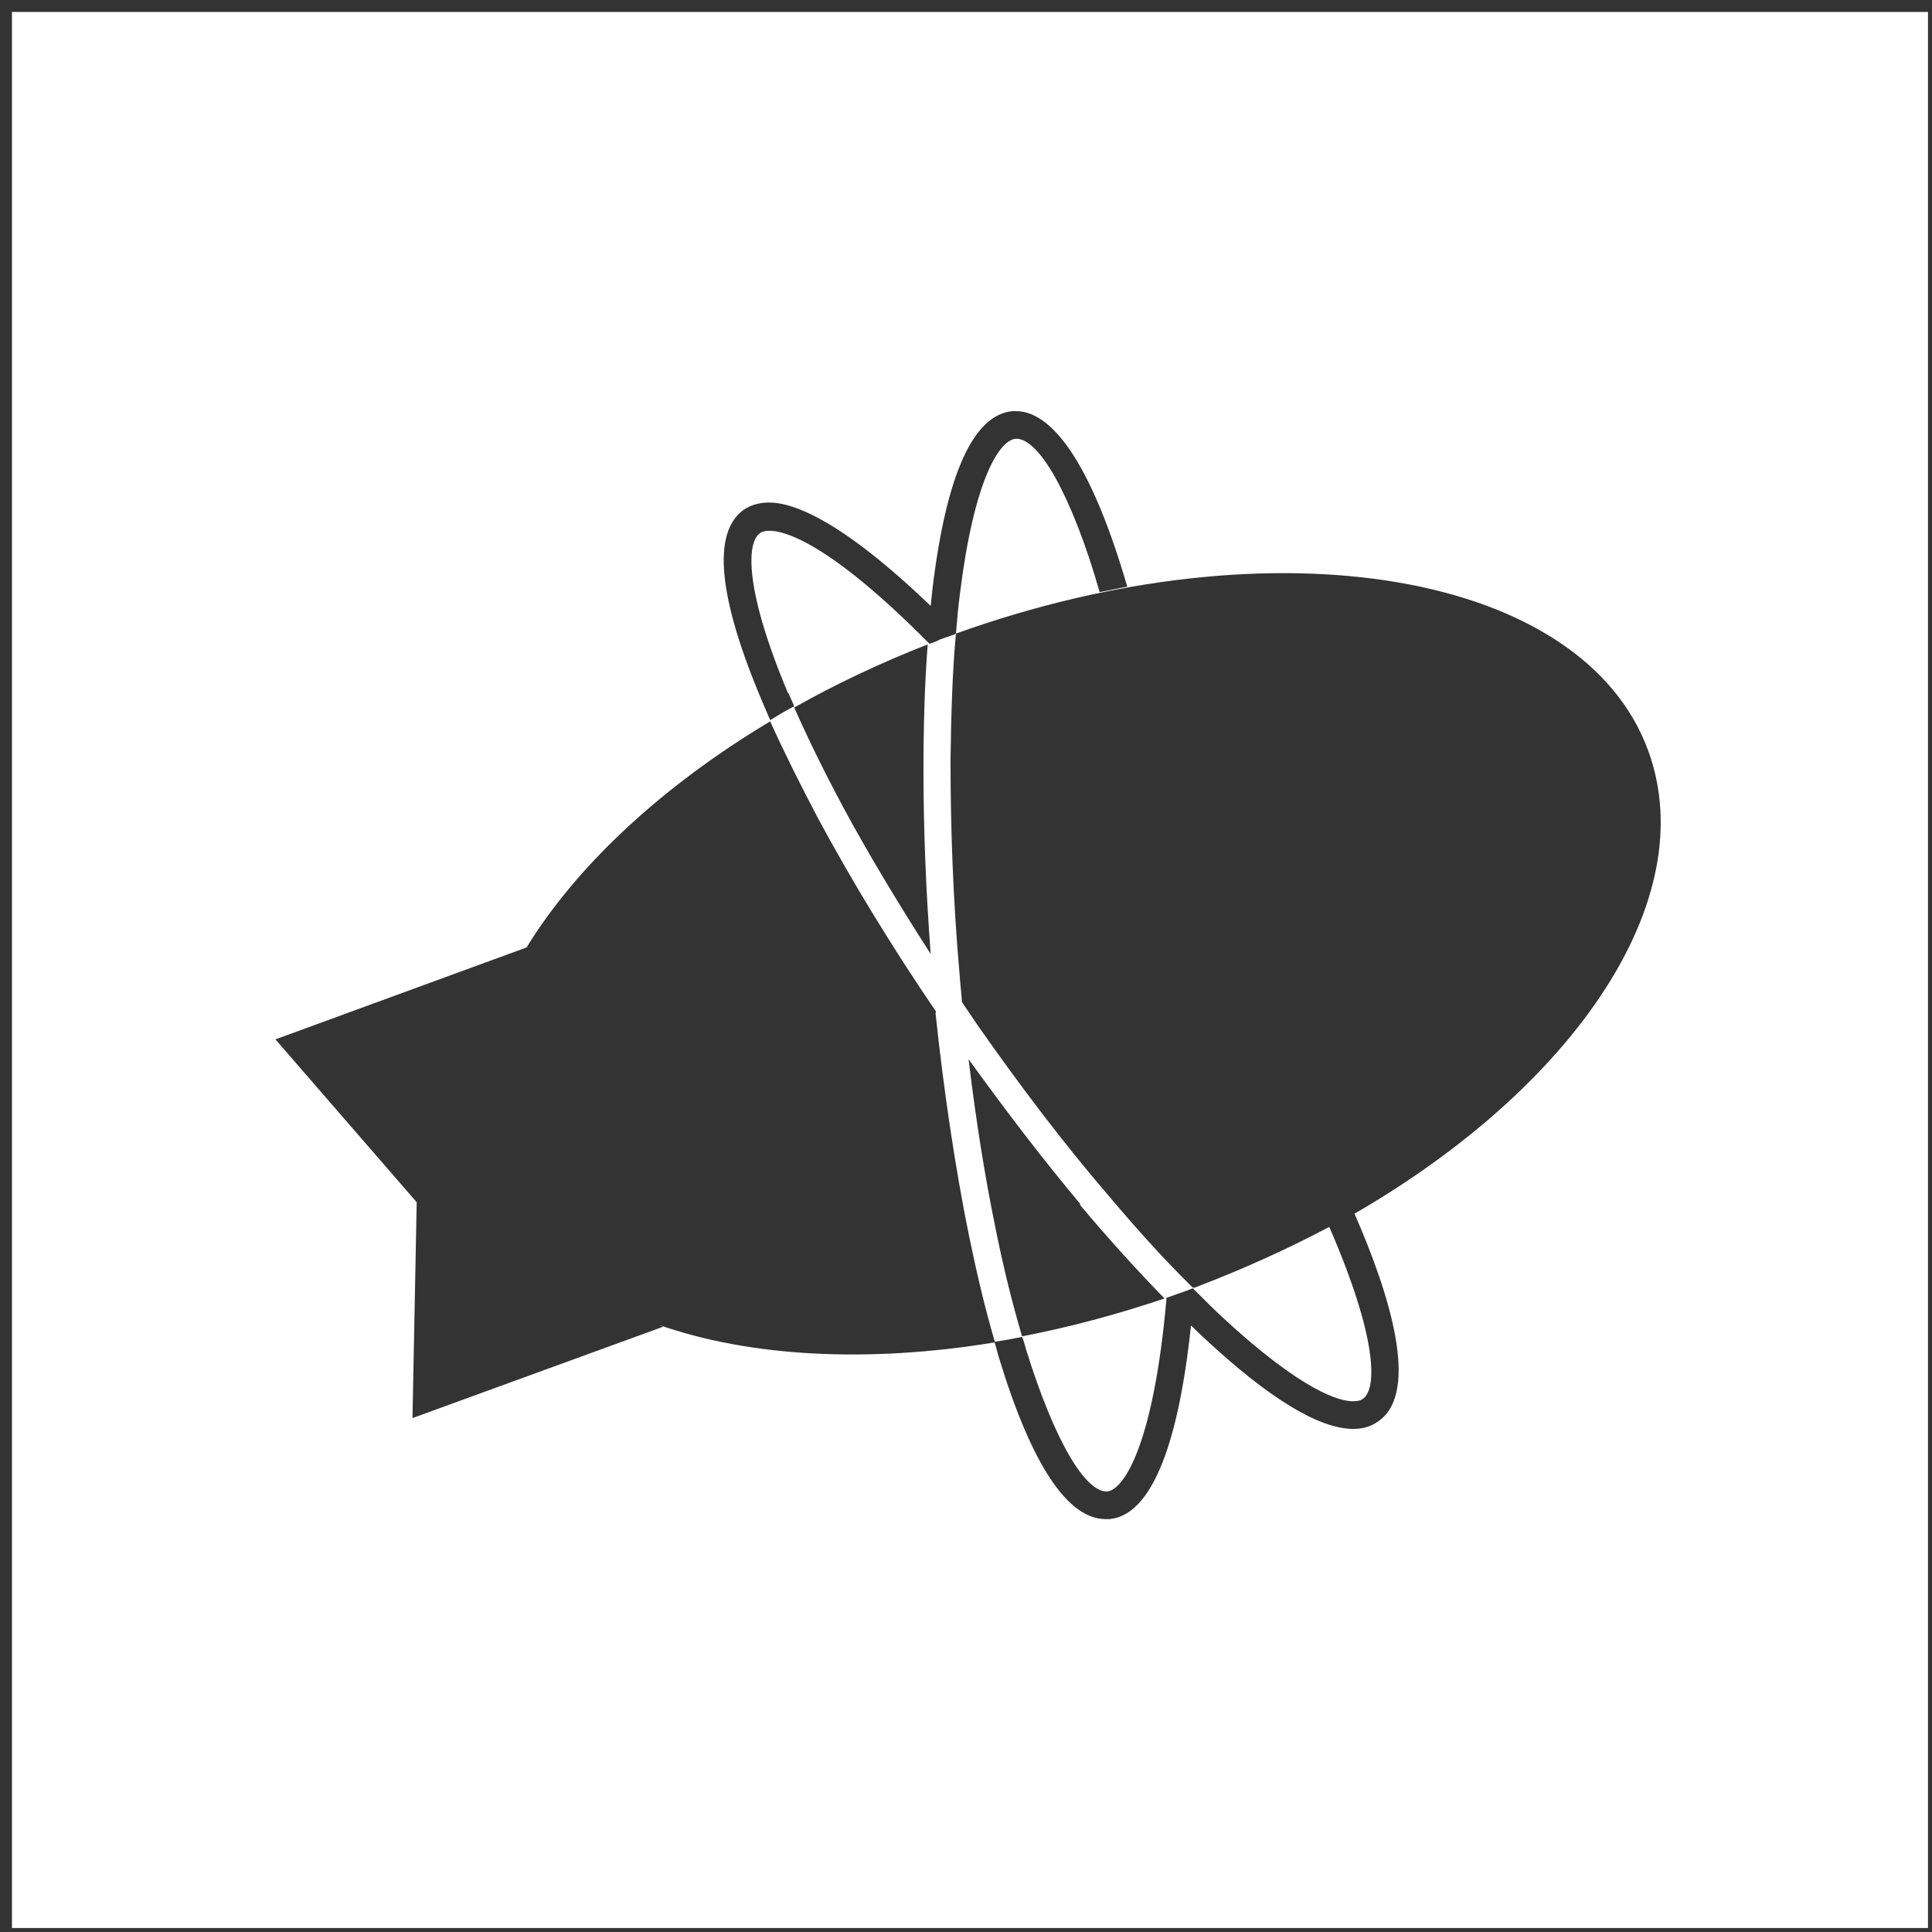 <svg width="121" height="121" viewBox="0 0 121 121" fill="none" xmlns="http://www.w3.org/2000/svg">
<rect x="0" y="0" width="121" height="121" fill="#333333" stroke="none"/>
<path fill-rule="evenodd" clip-rule="evenodd" d="M120.75 0.75H0.75V120.75H120.75V0.75ZM47.596 33.393C46.73 33.995 46.655 37.008 49.366 43.446V43.37C49.422 43.521 49.488 43.662 49.554 43.803L49.554 43.803C49.62 43.944 49.686 44.086 49.742 44.236C49.215 44.5 48.726 44.801 48.236 45.102L48.236 45.102C48.161 44.933 48.086 44.754 48.01 44.575L48.01 44.575C47.935 44.396 47.86 44.217 47.785 44.048C44.961 37.422 44.584 33.355 46.58 31.925C47.032 31.623 47.559 31.473 48.161 31.473C49.742 31.473 52.754 32.64 58.289 37.949C58.308 37.761 58.327 37.582 58.345 37.403L58.345 37.403L58.346 37.401C58.364 37.223 58.383 37.044 58.402 36.857C59.268 29.703 60.962 25.976 63.409 25.75H63.635C65.367 25.75 67.965 27.708 70.601 36.744L68.869 37.083C68.003 34.033 67.024 31.586 66.083 29.892C65.217 28.348 64.351 27.482 63.673 27.482H63.598C62.543 27.595 61 30.155 60.134 37.083C60.021 37.911 59.946 38.777 59.87 39.681C59.779 39.741 59.663 39.778 59.563 39.809L59.562 39.809C59.538 39.817 59.515 39.824 59.494 39.831C59.381 39.869 59.277 39.907 59.174 39.944L59.174 39.944C59.07 39.982 58.967 40.02 58.854 40.057C58.666 40.17 58.44 40.245 58.214 40.321L58.214 40.321L58.101 40.208C51.851 33.92 49.102 33.242 48.199 33.242C47.935 33.242 47.747 33.28 47.596 33.393ZM59.87 39.681C79.787 32.527 99.177 35.803 103.243 47.06C106.594 56.322 98.688 67.994 84.832 76.013C86.978 80.908 88.974 87.158 86.338 89.003C85.887 89.341 85.359 89.492 84.757 89.492C82.611 89.492 79.448 87.572 75.382 83.769C75.25 83.637 75.119 83.515 74.987 83.393L74.987 83.392C74.855 83.27 74.723 83.148 74.591 83.016C73.989 88.777 72.596 94.876 69.471 95.14H69.245C66.873 95.14 64.614 91.751 62.581 85.087C62.525 84.918 62.477 84.739 62.431 84.56L62.43 84.559C62.387 84.395 62.344 84.231 62.294 84.074C54.321 85.387 46.95 84.972 41.271 82.978C41.346 83.016 41.535 83.091 41.535 83.091L25.834 88.814L26.098 75.298L17.25 65.095L32.978 59.338C36.109 54.236 41.412 49.265 48.236 45.178C49.102 47.098 50.119 49.131 51.248 51.277C53.319 55.117 55.804 59.221 58.628 63.363L58.59 63.438C59.117 68.408 59.833 73.189 60.699 77.444C61.185 79.8 61.708 82.007 62.305 84.029C62.863 83.954 63.456 83.843 64.012 83.731C64.105 83.948 64.172 84.19 64.235 84.415L64.235 84.415C64.248 84.464 64.262 84.513 64.275 84.56C65.141 87.346 66.082 89.643 66.986 91.186C67.814 92.617 68.643 93.408 69.283 93.408H69.358C70.337 93.295 72.22 90.659 73.048 81.435V81.284C73.255 81.209 73.471 81.134 73.687 81.059L73.688 81.058C73.904 80.983 74.121 80.908 74.328 80.832C74.385 80.814 74.45 80.785 74.516 80.757C74.582 80.729 74.648 80.701 74.704 80.682L74.817 80.795C75.42 81.397 75.985 81.962 76.549 82.489C81.67 87.233 83.966 87.76 84.719 87.76C84.983 87.76 85.209 87.722 85.359 87.609C86.263 86.969 86.263 83.769 83.251 76.841C80.616 78.235 77.792 79.515 74.817 80.644H74.704C72.973 78.95 71.203 76.992 69.396 74.846C66.647 71.646 63.899 68.031 61.188 64.153C61.037 63.928 60.877 63.692 60.718 63.457L60.717 63.457C60.557 63.221 60.397 62.986 60.247 62.76C60.228 62.459 60.2 62.167 60.171 61.876C60.143 61.584 60.115 61.292 60.096 60.991C59.682 56.322 59.531 51.766 59.531 47.587C59.569 44.763 59.644 42.09 59.87 39.681ZM58.289 59.748C57.988 55.757 57.837 51.917 57.837 48.265C57.837 45.441 57.912 42.806 58.101 40.358C55.126 41.526 52.34 42.843 49.742 44.312C50.608 46.269 51.625 48.34 52.792 50.524C54.373 53.461 56.256 56.586 58.289 59.748ZM67.664 75.411C65.329 72.625 62.995 69.575 60.661 66.337C61.113 70.102 61.677 73.679 62.355 76.954C62.845 79.402 63.409 81.661 64.012 83.694C66.948 83.129 69.923 82.338 72.935 81.322C71.203 79.552 69.433 77.594 67.626 75.448L67.664 75.411Z" fill="white"/>
</svg>
